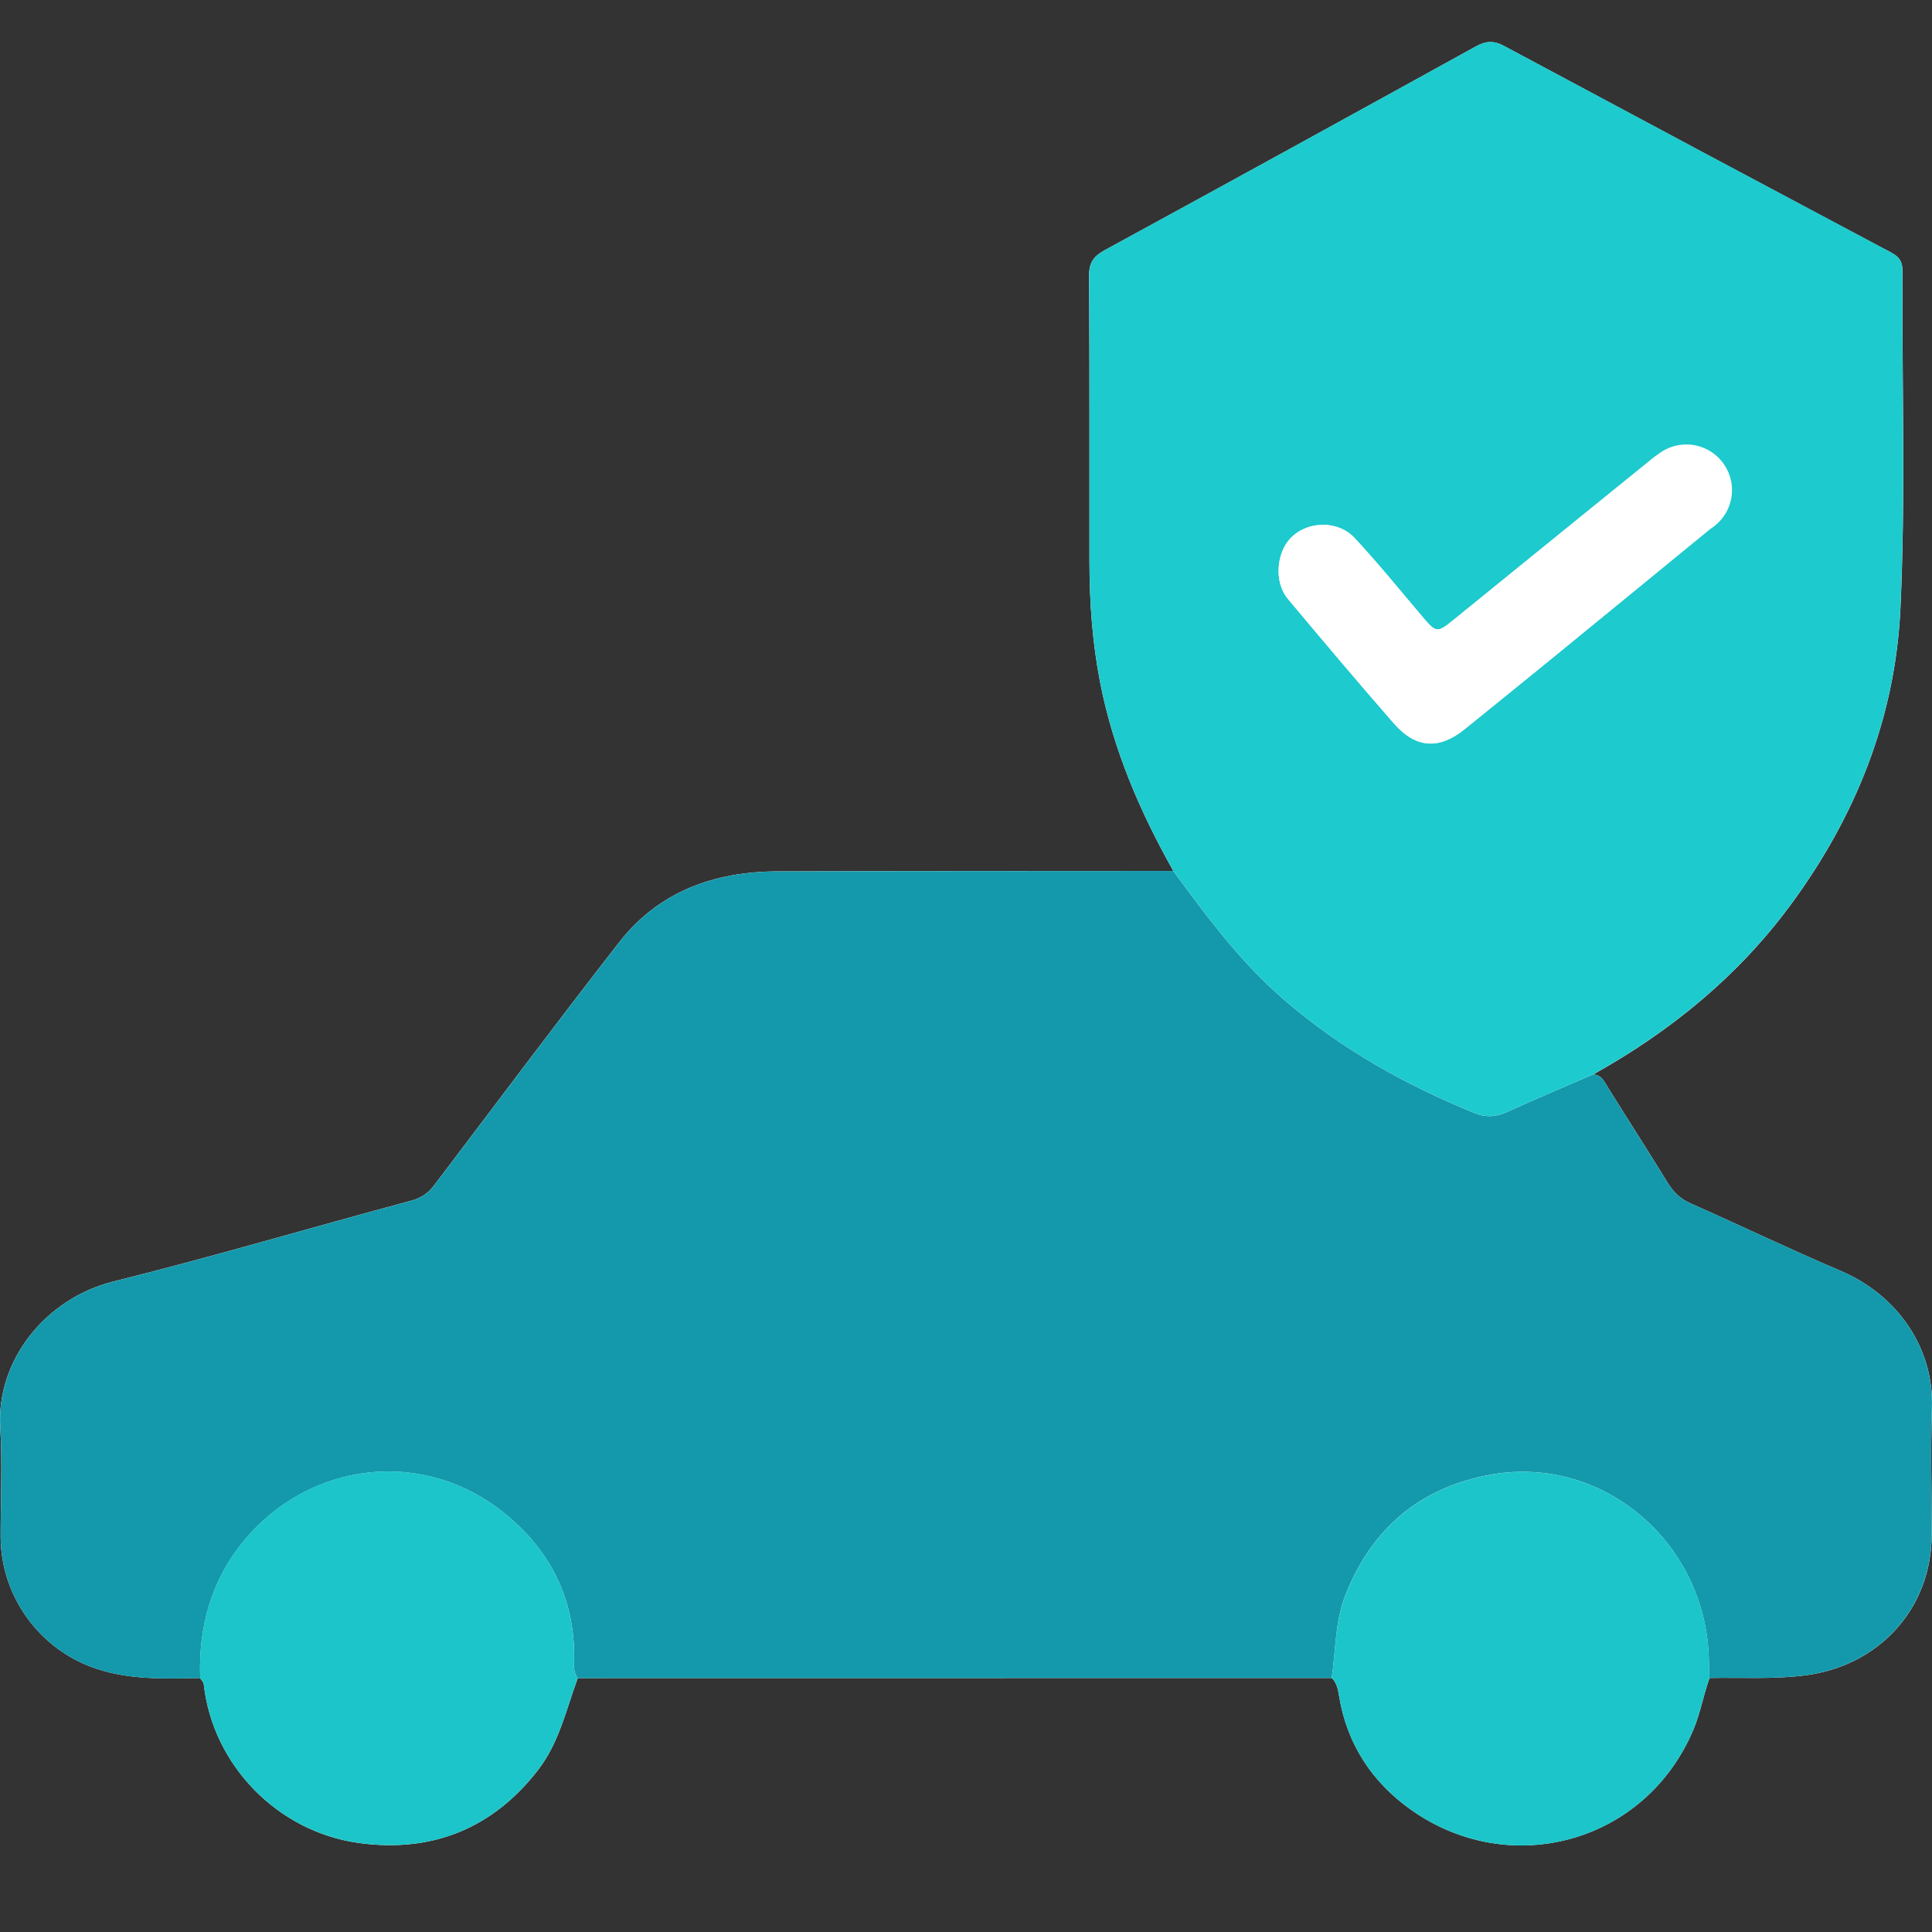 <?xml version="1.0" encoding="utf-8"?>
<!-- Generator: Adobe Illustrator 24.0.2, SVG Export Plug-In . SVG Version: 6.00 Build 0)  -->
<svg version="1.1" id="Capa_1" xmlns="http://www.w3.org/2000/svg" xmlns:xlink="http://www.w3.org/1999/xlink" x="0px" y="0px"
	 width="40px" height="40px" viewBox="0 0 40 40" style="enable-background:new 0 0 40 40;" xml:space="preserve">
<rect x="0" y="0" width="40" height="40" fill="#333333" stroke="none"/>
<style type="text/css">
	.st0{fill:#FEFEFE;}
	.st1{fill:#1399AB;}
	.st2{fill:#1DCACE;}
	.st3{fill:#1CC5C9;}
	.st4{fill:#FFFFFF;}
</style>
<g>
	<path class="st0" d="M24.292,18.032c-2.731,0.002-5.463-0-8.194,0.009c-1.306,0.004-2.457,0.413-3.28,1.469
		c-1.297,1.664-2.559,3.356-3.835,5.037c-0.121,0.159-0.263,0.256-0.468,0.311c-2.058,0.554-4.103,1.159-6.17,1.675
		c-1.408,0.352-2.421,1.637-2.34,3.014c0.044,0.752,0.007,1.508,0.008,2.263
		c0.001,1.238,0.801,2.345,1.978,2.738c0.702,0.234,1.428,0.208,2.153,0.194c0.026,0.043,0.07,0.084,0.075,0.13
		c0.189,1.688,1.542,3.055,3.211,3.285c1.493,0.205,2.757-0.283,3.706-1.506c0.442-0.57,0.586-1.257,0.826-1.908
		c5.203-0.001,10.407-0.001,15.61-0.002c0.112,0.105,0.132,0.252,0.155,0.389c0.165,0.99,0.689,1.774,1.485,2.338
		c2.052,1.455,4.861,0.692,5.851-1.665c0.145-0.346,0.204-0.714,0.332-1.062c0.661-0.013,1.32,0.03,1.984-0.055
		c1.526-0.197,2.614-1.383,2.615-2.918c0-0.872-0.024-1.745,0.006-2.615c0.042-1.243-0.711-2.339-1.893-2.842
		c-1.045-0.444-2.069-0.937-3.107-1.397c-0.213-0.095-0.356-0.235-0.475-0.43c-0.406-0.661-0.826-1.313-1.236-1.971
		c-0.076-0.122-0.132-0.257-0.302-0.268c1.592-0.889,2.979-2.016,4.071-3.49c1.358-1.833,2.184-3.891,2.289-6.159
		c0.108-2.324,0.03-4.656,0.042-6.985c0.001-0.197-0.067-0.293-0.238-0.384C36.475,3.806,33.805,2.38,31.137,0.95
		c-0.205-0.11-0.373-0.104-0.576,0.008c-2.559,1.413-5.121,2.822-7.688,4.221
		c-0.233,0.127-0.327,0.261-0.325,0.535c0.013,1.977,0.005,3.955,0.008,5.932c0.001,0.831,0.06,1.655,0.219,2.474
		C23.047,15.516,23.598,16.801,24.292,18.032z"/>
	<path class="st1" d="M27.572,34.741c-5.203,0.001-10.407,0.001-15.61,0.002c-0.068-0.086-0.081-0.183-0.077-0.292
		c0.044-1.261-0.438-2.291-1.401-3.088c-1.722-1.425-4.092-1.085-5.432,0.533c-0.681,0.823-0.945,1.789-0.907,2.847
		c-0.725,0.013-1.451,0.04-2.153-0.194c-1.178-0.393-1.977-1.5-1.978-2.738c-0.001-0.754,0.036-1.511-0.008-2.263
		c-0.081-1.377,0.931-2.663,2.34-3.014c2.067-0.516,4.112-1.121,6.17-1.675
		c0.205-0.055,0.348-0.152,0.468-0.311c1.276-1.681,2.538-3.372,3.835-5.037c0.823-1.056,1.974-1.465,3.28-1.469
		c2.731-0.009,5.463-0.006,8.194-0.009c0.695,0.948,1.39,1.887,2.293,2.666c1.183,1.022,2.515,1.764,3.95,2.348
		c0.234,0.095,0.444,0.077,0.672-0.027c0.588-0.268,1.184-0.519,1.777-0.776c0.17,0.012,0.227,0.146,0.302,0.268
		c0.41,0.658,0.83,1.31,1.236,1.971c0.119,0.194,0.262,0.335,0.475,0.43c1.038,0.46,2.062,0.953,3.107,1.397
		c1.182,0.503,1.935,1.599,1.893,2.842c-0.03,0.871-0.005,1.744-0.006,2.615c-0.001,1.535-1.088,2.721-2.615,2.918
		c-0.664,0.086-1.323,0.042-1.984,0.055c-0.004-0.091-0.012-0.182-0.012-0.273c0.008-2.483-2.173-4.367-4.533-3.933
		c-1.445,0.266-2.435,1.101-2.986,2.471C27.637,33.569,27.657,34.161,27.572,34.741z"/>
	<path class="st2" d="M32.985,22.243c-0.593,0.258-1.189,0.508-1.777,0.776c-0.228,0.104-0.438,0.122-0.672,0.027
		c-1.435-0.584-2.768-1.326-3.95-2.348c-0.903-0.78-1.598-1.718-2.293-2.666c-0.694-1.231-1.245-2.516-1.517-3.913
		c-0.159-0.819-0.218-1.643-0.219-2.474c-0.003-1.977,0.005-3.955-0.008-5.932
		c-0.002-0.273,0.092-0.408,0.325-0.535c2.567-1.399,5.129-2.808,7.688-4.221c0.203-0.112,0.37-0.118,0.576-0.008
		c2.668,1.43,5.338,2.856,8.011,4.276c0.17,0.09,0.239,0.187,0.238,0.384c-0.012,2.329,0.066,4.661-0.042,6.985
		c-0.105,2.268-0.931,4.326-2.289,6.159C35.964,20.227,34.576,21.354,32.985,22.243z M35.778,10.168
		c0.023-0.379-0.148-0.655-0.48-0.816c-0.385-0.188-0.756-0.126-1.086,0.141
		c-1.361,1.101-2.72,2.207-4.08,3.31c-0.391,0.317-0.388,0.313-0.714-0.072c-0.453-0.535-0.895-1.08-1.373-1.593
		c-0.341-0.366-0.953-0.353-1.3-0.022c-0.321,0.306-0.373,0.934-0.082,1.282c0.725,0.866,1.453,1.73,2.196,2.58
		c0.453,0.519,0.936,0.546,1.463,0.121c0.615-0.497,1.23-0.995,1.843-1.495c1.095-0.894,2.189-1.79,3.283-2.686
		C35.684,10.723,35.81,10.48,35.778,10.168z"/>
	<path class="st3" d="M27.572,34.741c0.085-0.58,0.065-1.172,0.291-1.735c0.552-1.37,1.542-2.205,2.986-2.471
		c2.359-0.434,4.541,1.45,4.533,3.933c-0,0.091,0.008,0.182,0.012,0.273
		c-0.128,0.348-0.187,0.716-0.332,1.062c-0.99,2.358-3.799,3.121-5.851,1.665
		c-0.795-0.564-1.32-1.348-1.485-2.338C27.704,34.992,27.684,34.847,27.572,34.741z"/>
	<path class="st3" d="M4.144,34.742c-0.038-1.057,0.226-2.024,0.907-2.847c1.339-1.618,3.71-1.958,5.432-0.533
		c0.963,0.797,1.446,1.827,1.401,3.088c-0.004,0.109,0.009,0.206,0.077,0.292c-0.24,0.651-0.384,1.337-0.826,1.908
		c-0.949,1.224-2.213,1.712-3.706,1.506c-1.668-0.229-3.022-1.597-3.211-3.285
		C4.214,34.827,4.17,34.785,4.144,34.742z"/>
	<path class="st4" d="M35.859,10.147c0-0.522-0.423-0.945-0.945-0.945c-0.231,0-0.443,0.083-0.607,0.221
		c-0.032,0.021-0.064,0.044-0.095,0.07c-1.361,1.101-2.72,2.207-4.08,3.31
		c-0.391,0.317-0.388,0.313-0.714-0.072c-0.453-0.535-0.895-1.08-1.373-1.593c-0.341-0.366-0.953-0.353-1.3-0.022
		c-0.321,0.306-0.373,0.934-0.082,1.282c0.725,0.866,1.453,1.73,2.196,2.58c0.453,0.519,0.936,0.546,1.463,0.121
		c0.615-0.497,1.23-0.995,1.843-1.495c1.079-0.88,2.155-1.763,3.232-2.645
		C35.674,10.793,35.859,10.492,35.859,10.147z"/>
</g>
</svg>

